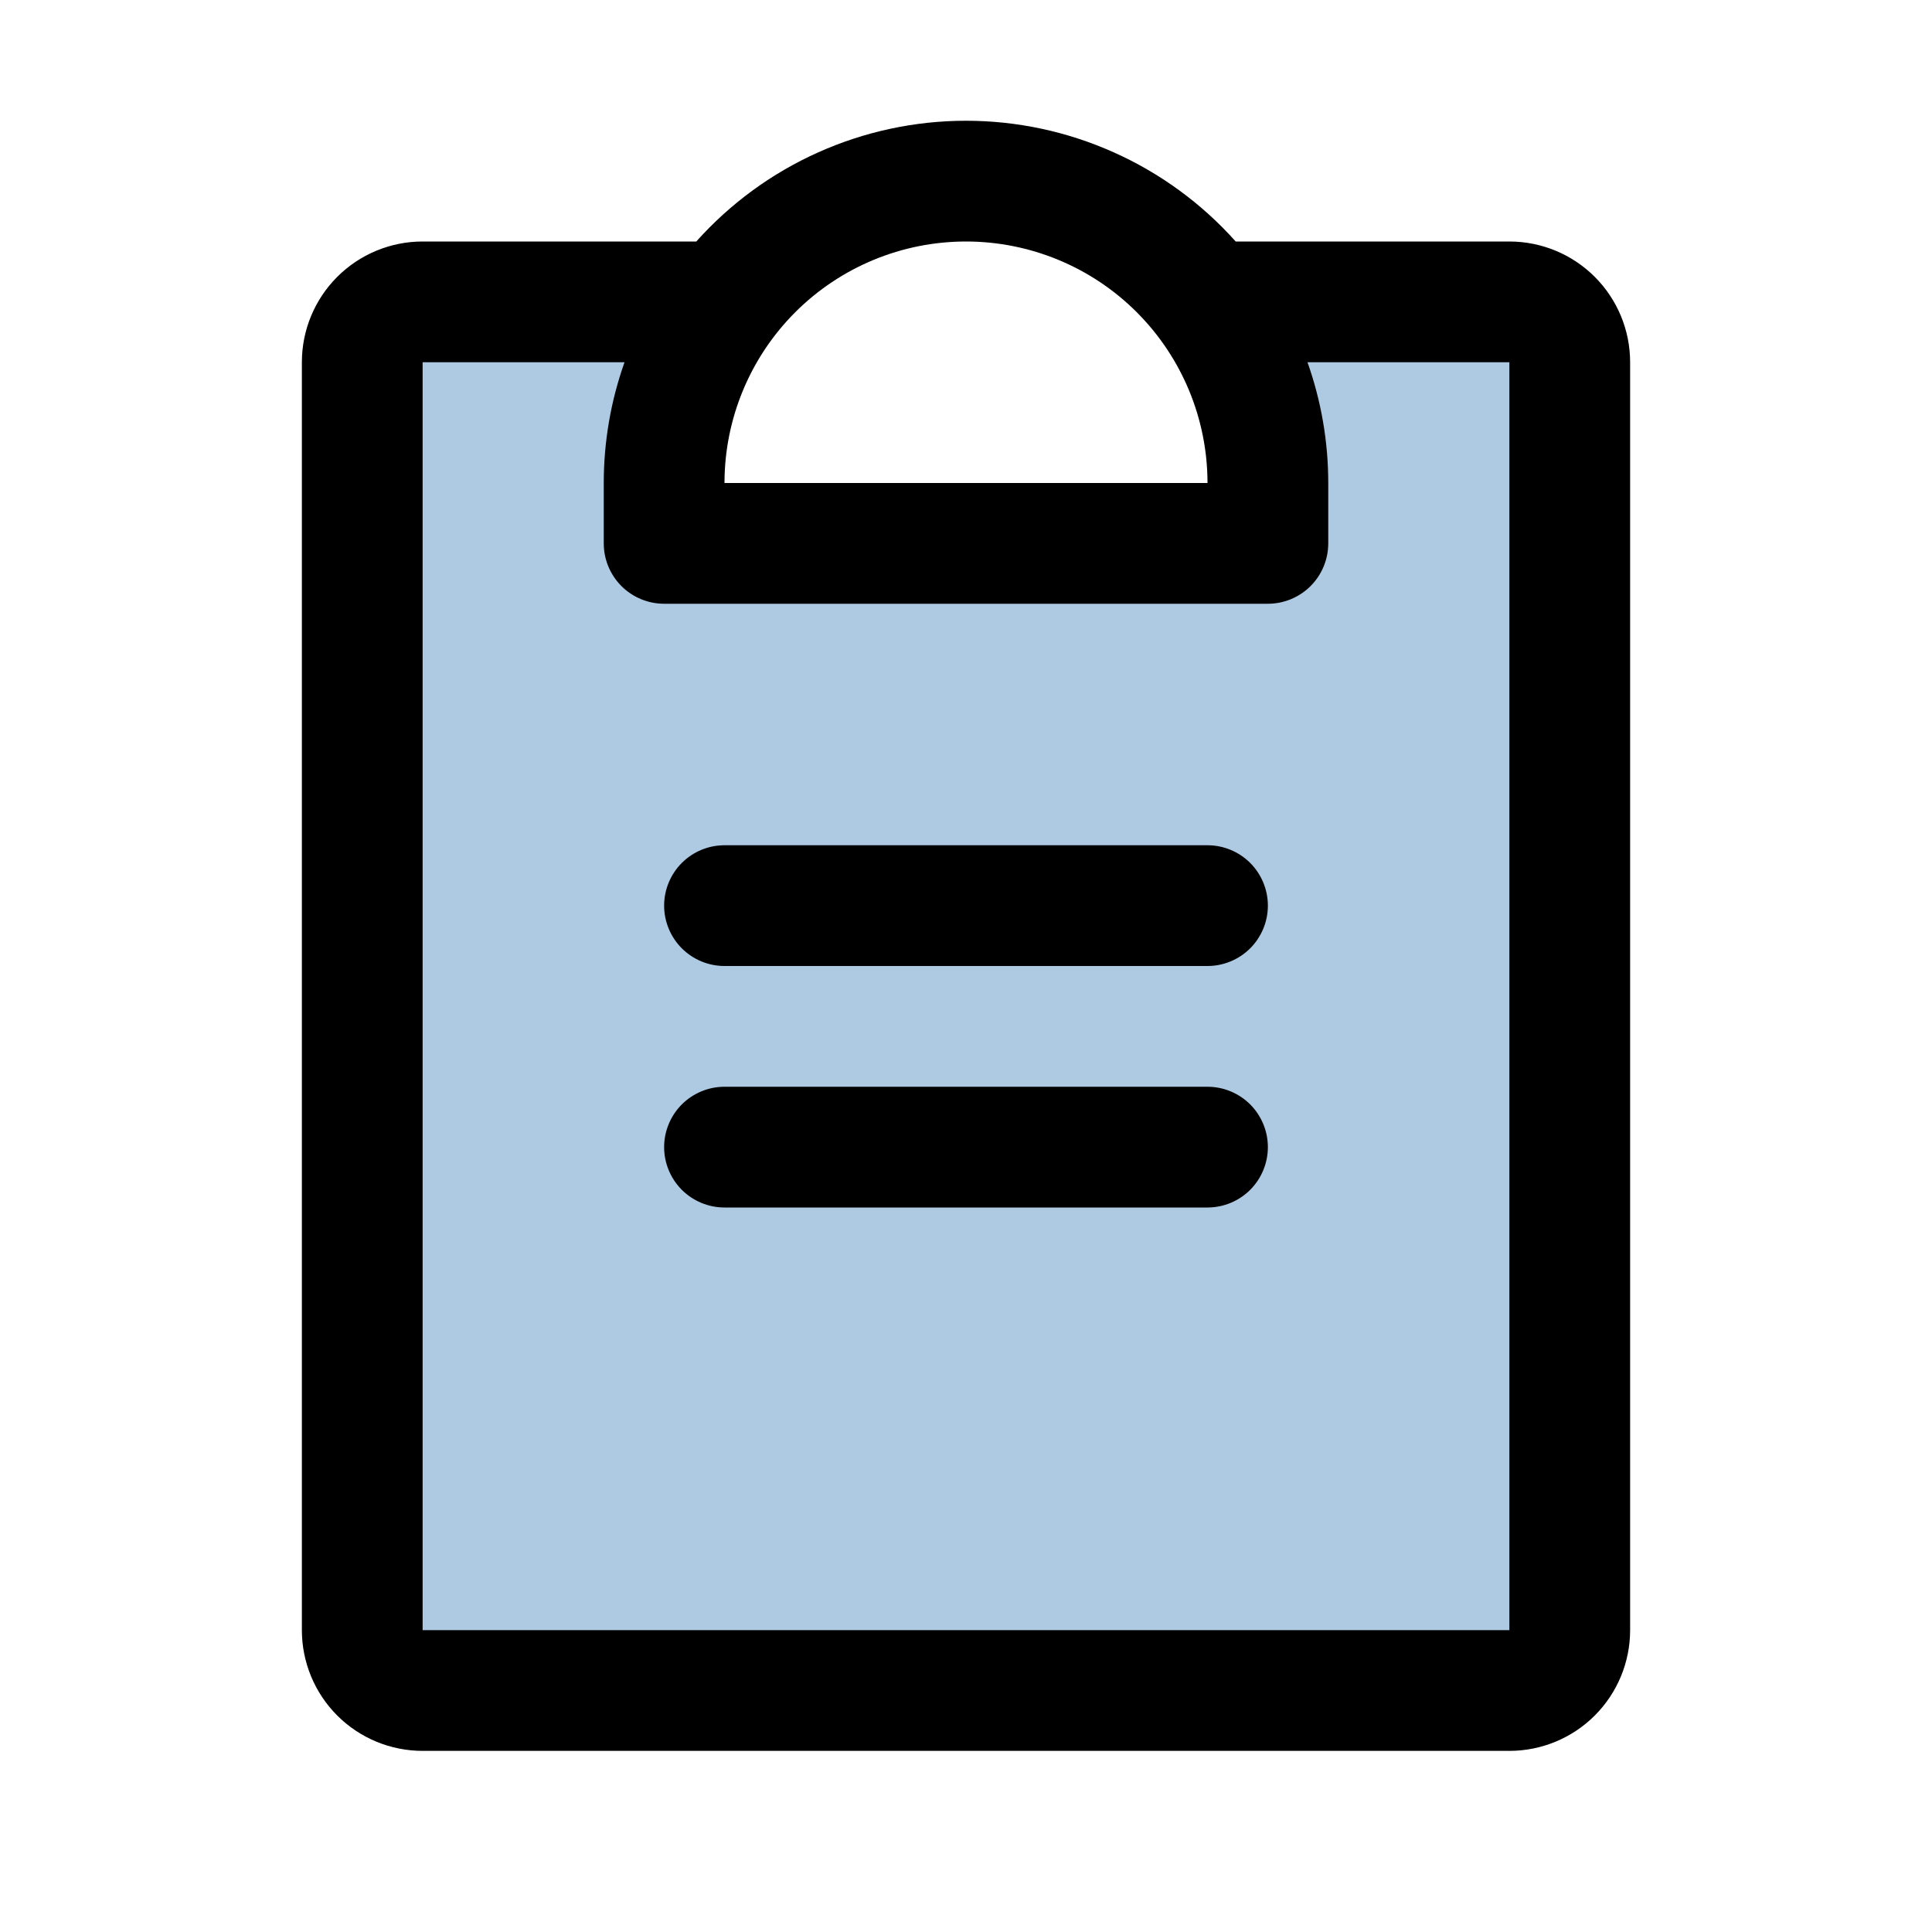 <svg width="40" height="40" viewBox="0 0 40 40" fill="none" xmlns="http://www.w3.org/2000/svg">
<path opacity="0.32" d="M32.5 7.5V33.75C32.5 34.081 32.368 34.4 32.134 34.634C31.899 34.868 31.581 35 31.25 35H8.75C8.418 35 8.101 34.868 7.866 34.634C7.632 34.4 7.5 34.081 7.5 33.75V7.5C7.5 7.168 7.632 6.851 7.866 6.616C8.101 6.382 8.418 6.25 8.75 6.25H15C14.187 7.331 13.748 8.647 13.75 10V11.25H26.25V10C26.252 8.647 25.813 7.331 25 6.25H31.25C31.581 6.25 31.899 6.382 32.134 6.616C32.368 6.851 32.5 7.168 32.5 7.5Z" fill="#0056A4"/>
<path d="M26.25 23.75C26.25 24.081 26.118 24.399 25.884 24.634C25.649 24.868 25.331 25 25 25H15C14.668 25 14.351 24.868 14.116 24.634C13.882 24.399 13.75 24.081 13.75 23.75C13.75 23.419 13.882 23.101 14.116 22.866C14.351 22.632 14.668 22.5 15 22.5H25C25.331 22.5 25.649 22.632 25.884 22.866C26.118 23.101 26.25 23.419 26.25 23.75ZM25 17.5H15C14.668 17.5 14.351 17.632 14.116 17.866C13.882 18.101 13.75 18.419 13.75 18.75C13.75 19.081 13.882 19.399 14.116 19.634C14.351 19.868 14.668 20 15 20H25C25.331 20 25.649 19.868 25.884 19.634C26.118 19.399 26.25 19.081 26.25 18.75C26.25 18.419 26.118 18.101 25.884 17.866C25.649 17.632 25.331 17.5 25 17.5ZM33.75 7.5V33.75C33.75 34.413 33.487 35.049 33.018 35.518C32.549 35.987 31.913 36.25 31.25 36.25H8.75C8.087 36.25 7.451 35.987 6.982 35.518C6.513 35.049 6.25 34.413 6.25 33.75V7.5C6.25 6.837 6.513 6.201 6.982 5.732C7.451 5.263 8.087 5 8.75 5H14.416C15.118 4.214 15.979 3.584 16.941 3.154C17.903 2.723 18.946 2.5 20 2.5C21.054 2.5 22.097 2.723 23.059 3.154C24.021 3.584 24.882 4.214 25.584 5H31.25C31.913 5 32.549 5.263 33.018 5.732C33.487 6.201 33.75 6.837 33.75 7.5ZM15 10H25C25 8.674 24.473 7.402 23.535 6.464C22.598 5.527 21.326 5 20 5C18.674 5 17.402 5.527 16.465 6.464C15.527 7.402 15 8.674 15 10ZM31.25 7.5H27.07C27.355 8.303 27.5 9.148 27.5 10V11.25C27.5 11.582 27.368 11.899 27.134 12.134C26.899 12.368 26.581 12.5 26.25 12.5H13.75C13.418 12.5 13.101 12.368 12.866 12.134C12.632 11.899 12.5 11.582 12.5 11.25V10C12.5 9.148 12.645 8.303 12.93 7.5H8.75V33.75H31.25V7.5Z" fill="black"/>
</svg>
